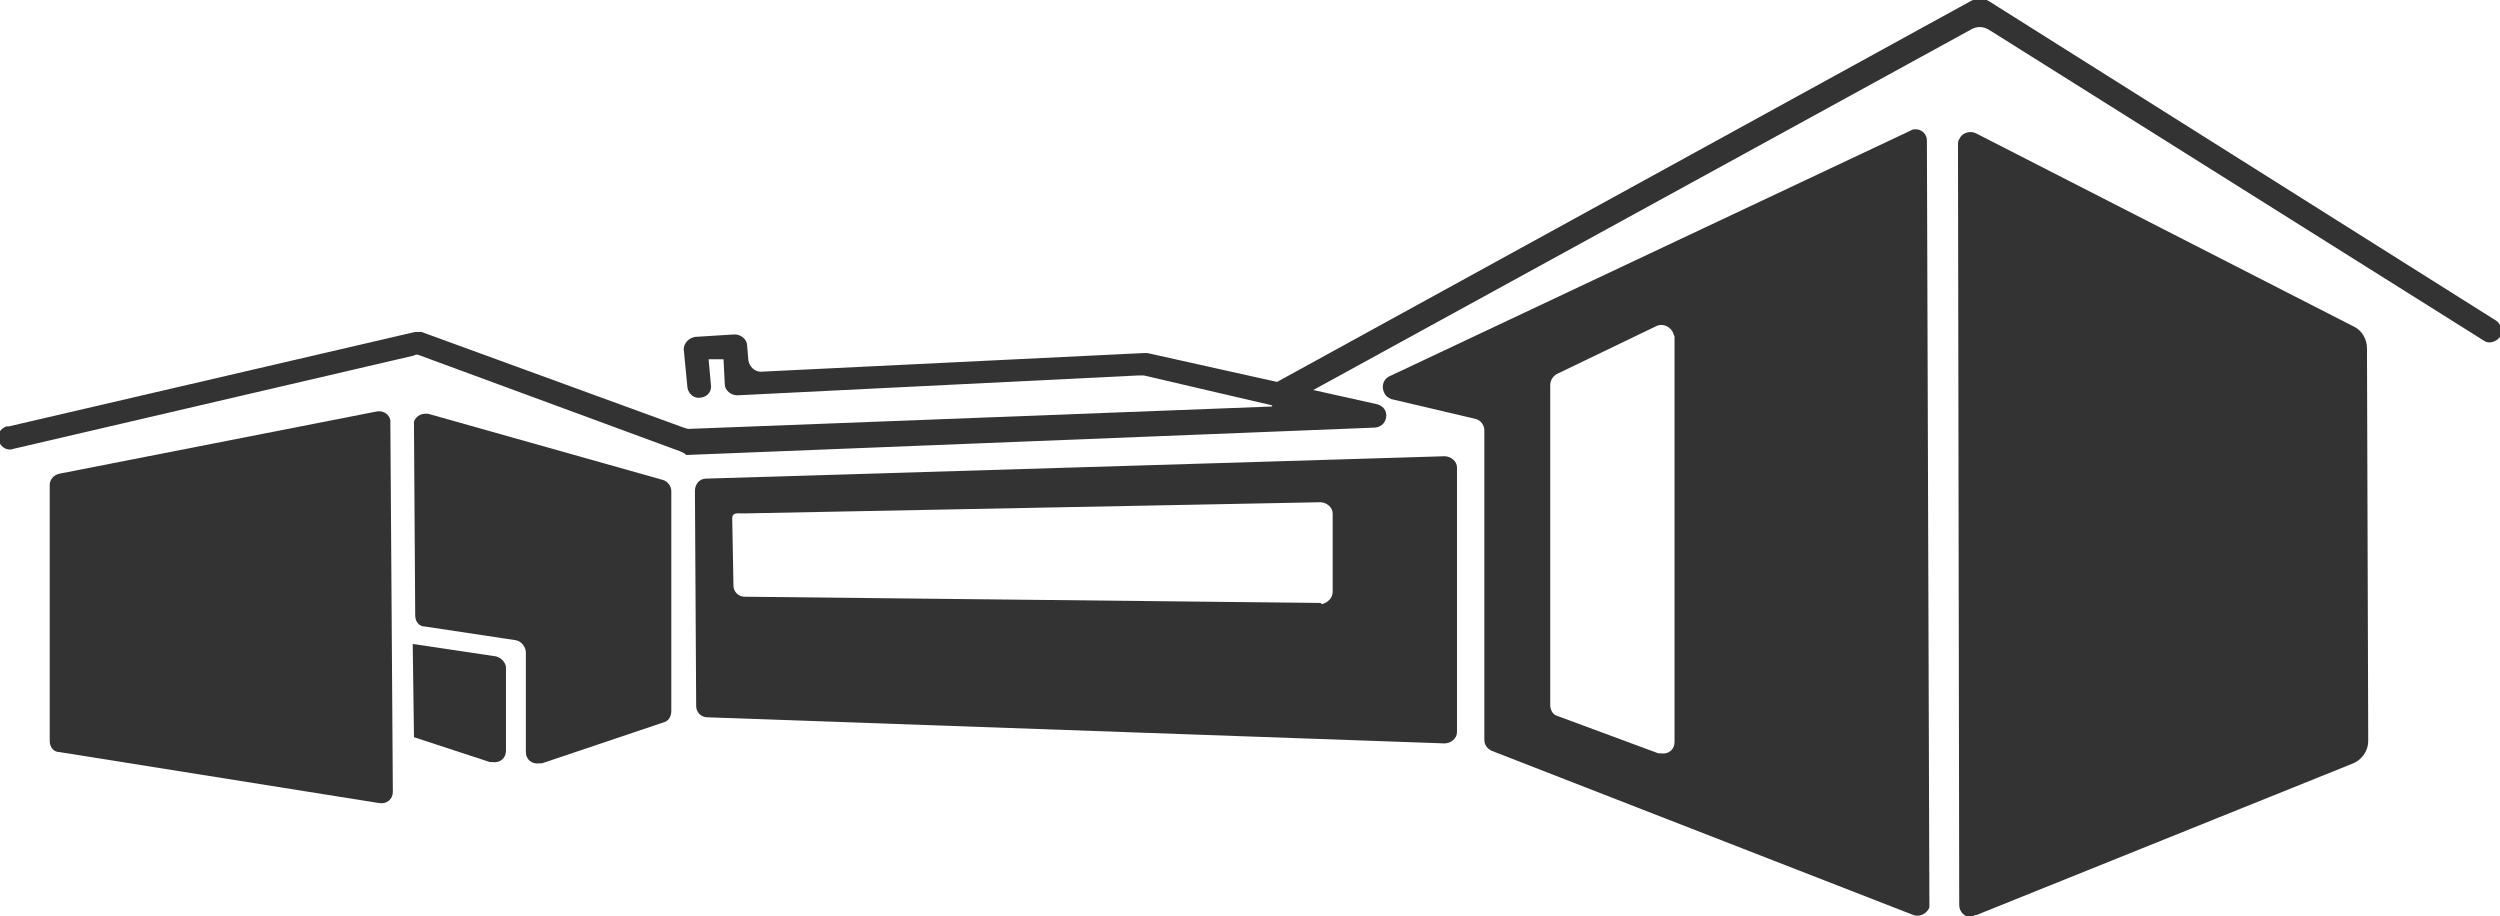 <?xml version="1.0" encoding="utf-8"?>
<!-- Generator: Adobe Illustrator 20.1.0, SVG Export Plug-In . SVG Version: 6.00 Build 0)  -->
<svg version="1.1" id="Layer_1" xmlns="http://www.w3.org/2000/svg" xmlns:xlink="http://www.w3.org/1999/xlink" x="0px" y="0px"
	 viewBox="0 0 201.1 73.7" style="enable-background:new 0 0 201.1 73.7;" xml:space="preserve">
<style type="text/css">
	.st0{fill:#333333;}
</style>
<title>LogoPMG45Building</title>
<path class="st0" d="M4,59.6V39c0-0.4,0.3-0.8,0.8-0.9l25.5-5c0.5-0.1,1,0.2,1.1,0.7c0,0.1,0,0.1,0,0.2l0.2,29.7
	c0,0.6-0.5,1-1.1,0.9c0,0,0,0,0,0L4.8,60.5C4.3,60.5,4,60.1,4,59.6z"/>
<path class="st0" d="M159,73.6l30.3-12.2c0.7-0.3,1.2-1,1.2-1.8L190.4,28c0-0.7-0.4-1.4-1-1.7l-30.5-15.6c-0.5-0.2-1.1,0-1.3,0.5
	c-0.1,0.1-0.1,0.3-0.1,0.4l0.1,61.2c0,0.6,0.5,1,1,1C158.8,73.6,158.9,73.6,159,73.6z"/>
<path class="st0" d="M54.7,36.3l-20.9-7.7c-0.2-0.1-0.4-0.1-0.5,0L1.1,36.1c-0.5,0.2-1-0.1-1.2-0.6s0.1-1,0.6-1.2c0.1,0,0.1,0,0.2,0
	l32.7-7.6c0.2,0,0.4,0,0.5,0L55,34.4c0.1,0,0.2,0.1,0.4,0.1l46.9-1.8c0,0,0.1-0.1,0-0.1c0,0,0,0,0,0L92,30.2c-0.1,0-0.3,0-0.4,0
	l-32.3,1.6c-0.5,0-1-0.4-1-0.9c0,0,0,0,0,0l-0.1-2L57,28.9l0.2,2.2c0,0.5-0.4,0.9-1,0.9c-0.4,0-0.8-0.3-0.9-0.8L55,28.1
	c0-0.5,0.4-0.9,0.9-1l3.2-0.2c0.5,0,1,0.4,1,0.9c0,0,0,0,0,0l0.1,1.2c0.1,0.5,0.5,0.9,1,0.9l30.8-1.5c0.1,0,0.2,0,0.3,0l18.4,4.1
	c0.5,0.1,0.9,0.5,0.8,1.1c-0.1,0.5-0.5,0.8-1,0.8l-55.3,2.2C55,36.4,54.9,36.4,54.7,36.3z"/>
<path class="st0" d="M102.8,32.7c-0.5,0-0.9-0.4-0.9-1c0-0.3,0.2-0.6,0.5-0.8l56.1-30.8c0.5-0.3,1-0.3,1.5,0l40.8,25.7
	c0.4,0.3,0.6,0.9,0.3,1.3c-0.3,0.4-0.9,0.6-1.3,0.3l-39.8-25c-0.5-0.3-1-0.3-1.5,0l-55.1,30.2C103.1,32.7,103,32.7,102.8,32.7z"/>
<path class="st0" d="M155.2,72.7L155,11.3c0-0.5-0.4-0.9-0.9-0.9c-0.1,0-0.3,0-0.4,0.1l-42,19.8c-0.5,0.3-0.6,0.9-0.3,1.4
	c0.1,0.2,0.3,0.3,0.5,0.4l6.8,1.6c0.4,0.1,0.7,0.5,0.7,0.9v24.9c0,0.4,0.2,0.7,0.6,0.9l33.9,13.2c0.5,0.2,1.1-0.1,1.3-0.6
	C155.2,72.9,155.2,72.8,155.2,72.7z M125.2,30.1l8.1-3.9c0.5-0.2,1.1,0.1,1.3,0.6c0,0.1,0.1,0.2,0.1,0.3v32.6c0,0.6-0.5,1-1.1,0.9
	c-0.1,0-0.1,0-0.2,0l-8.1-3c-0.4-0.1-0.6-0.5-0.6-0.9V31C124.7,30.6,124.9,30.3,125.2,30.1L125.2,30.1z"/>
<path class="st0" d="M55.9,39.5L56,56.8c0,0.5,0.4,0.9,0.9,0.9l59.3,2.1c0.5,0,1-0.4,1-0.9V37.6c0-0.5-0.5-0.9-1-0.9l-59.4,1.8
	C56.3,38.5,55.9,38.9,55.9,39.5L55.9,39.5z M106.2,48.5l-46.3-0.5c-0.5,0-0.9-0.4-0.9-0.9l-0.1-5.4c0-0.5,0.4-0.4,0.9-0.4l46.4-0.9
	c0.5,0,1,0.4,1,0.9v6.3c0,0.5-0.4,0.9-0.9,1C106.3,48.5,106.2,48.5,106.2,48.5L106.2,48.5z"/>
<path class="st0" d="M42.3,52.5v8c0,0.6,0.5,1,1.1,0.9c0.1,0,0.1,0,0.2,0l9.8-3.3c0.4-0.1,0.6-0.5,0.6-0.9V39.5
	c0-0.4-0.3-0.8-0.7-0.9l-18.8-5.3c-0.5-0.1-1,0.1-1.2,0.6c0,0.1,0,0.2,0,0.3l0.1,15.3c0,0.5,0.3,0.9,0.8,0.9l7.3,1.1
	C42,51.6,42.3,52.1,42.3,52.5z"/>
<path class="st0" d="M33.2,51.8l6.7,1c0.4,0.1,0.8,0.5,0.8,0.9v6.7c0,0.6-0.5,1-1.1,0.9c-0.1,0-0.1,0-0.2,0l-6.1-2"/>
</svg>
